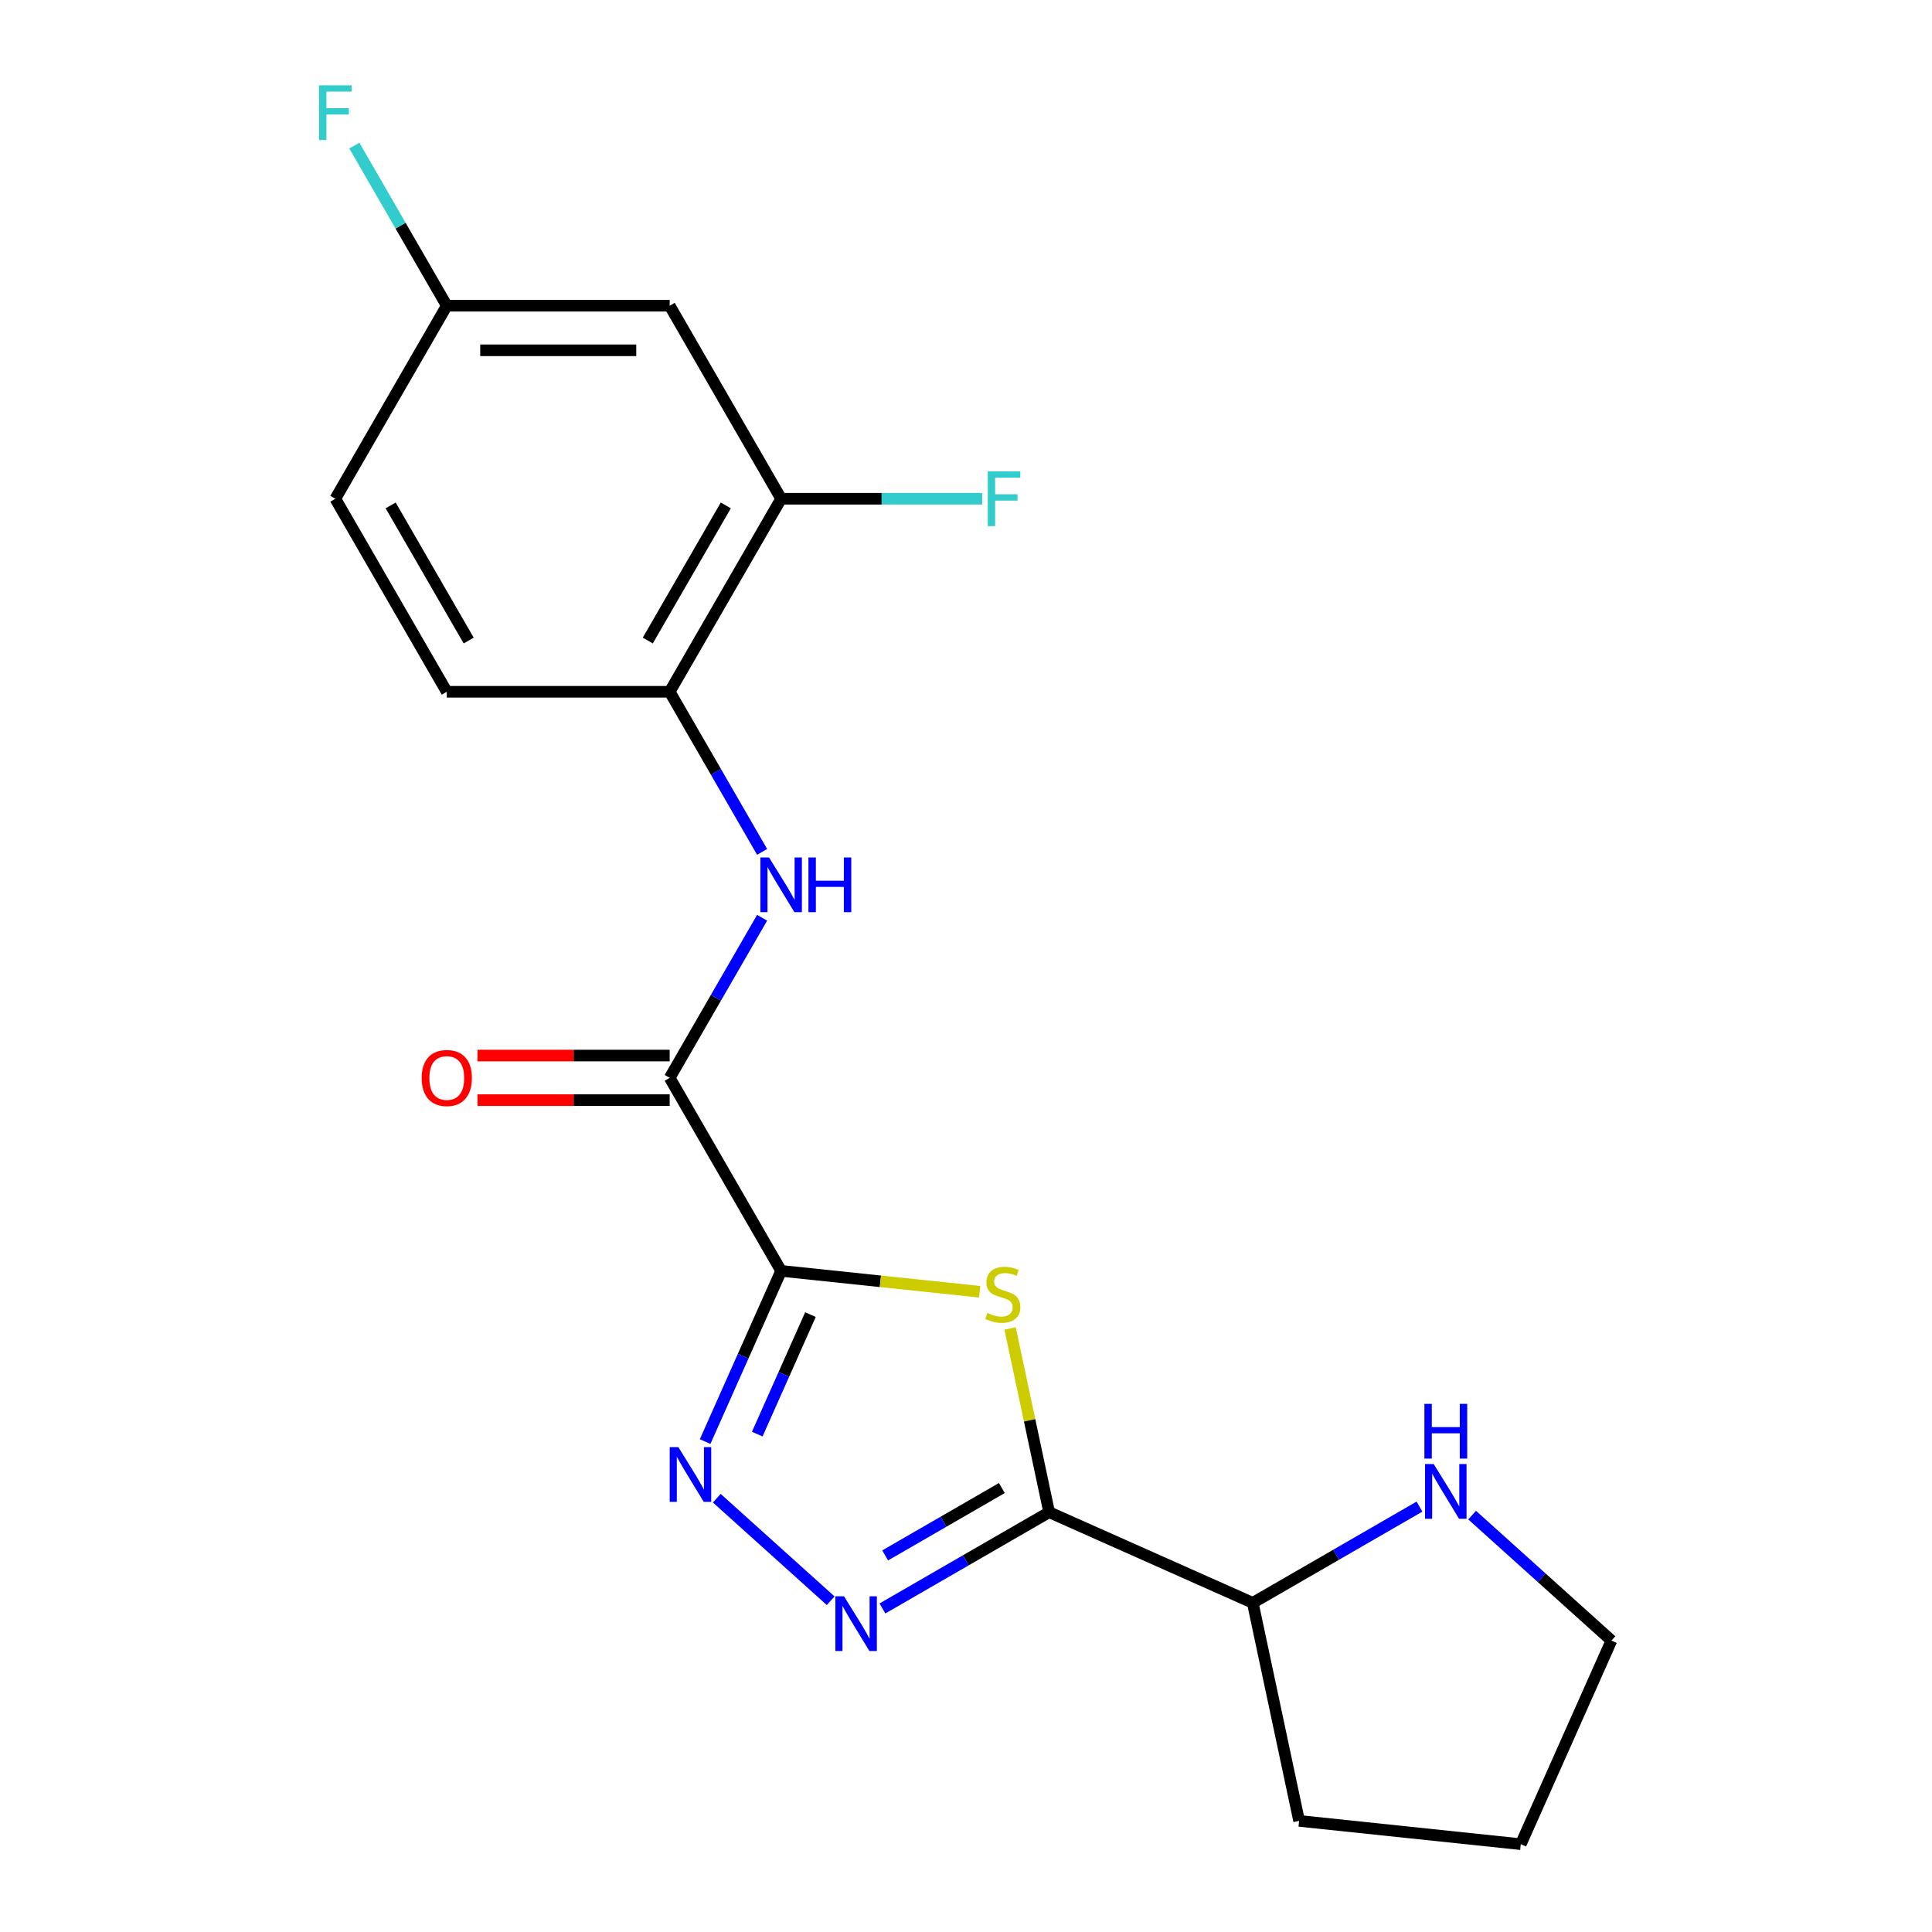 <?xml version='1.0' encoding='iso-8859-1'?>
<svg version='1.1' baseProfile='full'
              xmlns='http://www.w3.org/2000/svg'
                      xmlns:rdkit='http://www.rdkit.org/xml'
                      xmlns:xlink='http://www.w3.org/1999/xlink'
                  xml:space='preserve'
width='1000px' height='1000px' viewBox='0 0 1000 1000'>
<!-- END OF HEADER -->
<rect style='opacity:1.0;fill:#FFFFFF;stroke:none' width='1000' height='1000' x='0' y='0'> </rect>
<path class='bond-0' d='M 404.311,657.804 L 455.698,663.205' style='fill:none;fill-rule:evenodd;stroke:#000000;stroke-width:6px;stroke-linecap:butt;stroke-linejoin:miter;stroke-opacity:1' />
<path class='bond-0' d='M 455.698,663.205 L 507.085,668.606' style='fill:none;fill-rule:evenodd;stroke:#CCCC00;stroke-width:6px;stroke-linecap:butt;stroke-linejoin:miter;stroke-opacity:1' />
<path class='bond-2' d='M 404.311,657.804 L 384.643,701.98' style='fill:none;fill-rule:evenodd;stroke:#000000;stroke-width:6px;stroke-linecap:butt;stroke-linejoin:miter;stroke-opacity:1' />
<path class='bond-2' d='M 384.643,701.98 L 364.975,746.155' style='fill:none;fill-rule:evenodd;stroke:#0000FF;stroke-width:6px;stroke-linecap:butt;stroke-linejoin:miter;stroke-opacity:1' />
<path class='bond-2' d='M 419.49,680.442 L 405.722,711.365' style='fill:none;fill-rule:evenodd;stroke:#000000;stroke-width:6px;stroke-linecap:butt;stroke-linejoin:miter;stroke-opacity:1' />
<path class='bond-2' d='M 405.722,711.365 L 391.954,742.288' style='fill:none;fill-rule:evenodd;stroke:#0000FF;stroke-width:6px;stroke-linecap:butt;stroke-linejoin:miter;stroke-opacity:1' />
<path class='bond-4' d='M 404.311,657.804 L 346.627,557.891' style='fill:none;fill-rule:evenodd;stroke:#000000;stroke-width:6px;stroke-linecap:butt;stroke-linejoin:miter;stroke-opacity:1' />
<path class='bond-1' d='M 522.825,687.628 L 532.931,735.17' style='fill:none;fill-rule:evenodd;stroke:#CCCC00;stroke-width:6px;stroke-linecap:butt;stroke-linejoin:miter;stroke-opacity:1' />
<path class='bond-1' d='M 532.931,735.17 L 543.036,782.712' style='fill:none;fill-rule:evenodd;stroke:#000000;stroke-width:6px;stroke-linecap:butt;stroke-linejoin:miter;stroke-opacity:1' />
<path class='bond-9' d='M 543.036,782.712 L 648.432,829.637' style='fill:none;fill-rule:evenodd;stroke:#000000;stroke-width:6px;stroke-linecap:butt;stroke-linejoin:miter;stroke-opacity:1' />
<path class='bond-20' d='M 543.036,782.712 L 499.892,807.622' style='fill:none;fill-rule:evenodd;stroke:#000000;stroke-width:6px;stroke-linecap:butt;stroke-linejoin:miter;stroke-opacity:1' />
<path class='bond-20' d='M 499.892,807.622 L 456.747,832.531' style='fill:none;fill-rule:evenodd;stroke:#0000FF;stroke-width:6px;stroke-linecap:butt;stroke-linejoin:miter;stroke-opacity:1' />
<path class='bond-20' d='M 518.556,770.202 L 488.355,787.639' style='fill:none;fill-rule:evenodd;stroke:#000000;stroke-width:6px;stroke-linecap:butt;stroke-linejoin:miter;stroke-opacity:1' />
<path class='bond-20' d='M 488.355,787.639 L 458.153,805.076' style='fill:none;fill-rule:evenodd;stroke:#0000FF;stroke-width:6px;stroke-linecap:butt;stroke-linejoin:miter;stroke-opacity:1' />
<path class='bond-3' d='M 371.011,775.467 L 429.957,828.542' style='fill:none;fill-rule:evenodd;stroke:#0000FF;stroke-width:6px;stroke-linecap:butt;stroke-linejoin:miter;stroke-opacity:1' />
<path class='bond-5' d='M 346.627,557.891 L 370.549,516.456' style='fill:none;fill-rule:evenodd;stroke:#000000;stroke-width:6px;stroke-linecap:butt;stroke-linejoin:miter;stroke-opacity:1' />
<path class='bond-5' d='M 370.549,516.456 L 394.471,475.022' style='fill:none;fill-rule:evenodd;stroke:#0000FF;stroke-width:6px;stroke-linecap:butt;stroke-linejoin:miter;stroke-opacity:1' />
<path class='bond-11' d='M 346.627,546.354 L 296.884,546.354' style='fill:none;fill-rule:evenodd;stroke:#000000;stroke-width:6px;stroke-linecap:butt;stroke-linejoin:miter;stroke-opacity:1' />
<path class='bond-11' d='M 296.884,546.354 L 247.141,546.354' style='fill:none;fill-rule:evenodd;stroke:#FF0000;stroke-width:6px;stroke-linecap:butt;stroke-linejoin:miter;stroke-opacity:1' />
<path class='bond-11' d='M 346.627,569.428 L 296.884,569.428' style='fill:none;fill-rule:evenodd;stroke:#000000;stroke-width:6px;stroke-linecap:butt;stroke-linejoin:miter;stroke-opacity:1' />
<path class='bond-11' d='M 296.884,569.428 L 247.141,569.428' style='fill:none;fill-rule:evenodd;stroke:#FF0000;stroke-width:6px;stroke-linecap:butt;stroke-linejoin:miter;stroke-opacity:1' />
<path class='bond-6' d='M 394.471,440.933 L 370.549,399.499' style='fill:none;fill-rule:evenodd;stroke:#0000FF;stroke-width:6px;stroke-linecap:butt;stroke-linejoin:miter;stroke-opacity:1' />
<path class='bond-6' d='M 370.549,399.499 L 346.627,358.064' style='fill:none;fill-rule:evenodd;stroke:#000000;stroke-width:6px;stroke-linecap:butt;stroke-linejoin:miter;stroke-opacity:1' />
<path class='bond-7' d='M 346.627,358.064 L 404.311,258.151' style='fill:none;fill-rule:evenodd;stroke:#000000;stroke-width:6px;stroke-linecap:butt;stroke-linejoin:miter;stroke-opacity:1' />
<path class='bond-7' d='M 335.297,331.54 L 375.676,261.601' style='fill:none;fill-rule:evenodd;stroke:#000000;stroke-width:6px;stroke-linecap:butt;stroke-linejoin:miter;stroke-opacity:1' />
<path class='bond-12' d='M 346.627,358.064 L 231.257,358.064' style='fill:none;fill-rule:evenodd;stroke:#000000;stroke-width:6px;stroke-linecap:butt;stroke-linejoin:miter;stroke-opacity:1' />
<path class='bond-8' d='M 404.311,258.151 L 346.627,158.238' style='fill:none;fill-rule:evenodd;stroke:#000000;stroke-width:6px;stroke-linecap:butt;stroke-linejoin:miter;stroke-opacity:1' />
<path class='bond-14' d='M 404.311,258.151 L 456.344,258.151' style='fill:none;fill-rule:evenodd;stroke:#000000;stroke-width:6px;stroke-linecap:butt;stroke-linejoin:miter;stroke-opacity:1' />
<path class='bond-14' d='M 456.344,258.151 L 508.377,258.151' style='fill:none;fill-rule:evenodd;stroke:#33CCCC;stroke-width:6px;stroke-linecap:butt;stroke-linejoin:miter;stroke-opacity:1' />
<path class='bond-22' d='M 346.627,158.238 L 231.257,158.238' style='fill:none;fill-rule:evenodd;stroke:#000000;stroke-width:6px;stroke-linecap:butt;stroke-linejoin:miter;stroke-opacity:1' />
<path class='bond-22' d='M 329.321,181.312 L 248.562,181.312' style='fill:none;fill-rule:evenodd;stroke:#000000;stroke-width:6px;stroke-linecap:butt;stroke-linejoin:miter;stroke-opacity:1' />
<path class='bond-10' d='M 648.432,829.637 L 691.576,804.728' style='fill:none;fill-rule:evenodd;stroke:#000000;stroke-width:6px;stroke-linecap:butt;stroke-linejoin:miter;stroke-opacity:1' />
<path class='bond-10' d='M 691.576,804.728 L 734.721,779.818' style='fill:none;fill-rule:evenodd;stroke:#0000FF;stroke-width:6px;stroke-linecap:butt;stroke-linejoin:miter;stroke-opacity:1' />
<path class='bond-18' d='M 648.432,829.637 L 672.418,942.486' style='fill:none;fill-rule:evenodd;stroke:#000000;stroke-width:6px;stroke-linecap:butt;stroke-linejoin:miter;stroke-opacity:1' />
<path class='bond-17' d='M 761.969,784.22 L 798.025,816.685' style='fill:none;fill-rule:evenodd;stroke:#0000FF;stroke-width:6px;stroke-linecap:butt;stroke-linejoin:miter;stroke-opacity:1' />
<path class='bond-17' d='M 798.025,816.685 L 834.081,849.15' style='fill:none;fill-rule:evenodd;stroke:#000000;stroke-width:6px;stroke-linecap:butt;stroke-linejoin:miter;stroke-opacity:1' />
<path class='bond-15' d='M 231.257,358.064 L 173.572,258.151' style='fill:none;fill-rule:evenodd;stroke:#000000;stroke-width:6px;stroke-linecap:butt;stroke-linejoin:miter;stroke-opacity:1' />
<path class='bond-15' d='M 242.587,331.54 L 202.207,261.601' style='fill:none;fill-rule:evenodd;stroke:#000000;stroke-width:6px;stroke-linecap:butt;stroke-linejoin:miter;stroke-opacity:1' />
<path class='bond-13' d='M 231.257,158.238 L 173.572,258.151' style='fill:none;fill-rule:evenodd;stroke:#000000;stroke-width:6px;stroke-linecap:butt;stroke-linejoin:miter;stroke-opacity:1' />
<path class='bond-16' d='M 231.257,158.238 L 207.334,116.803' style='fill:none;fill-rule:evenodd;stroke:#000000;stroke-width:6px;stroke-linecap:butt;stroke-linejoin:miter;stroke-opacity:1' />
<path class='bond-16' d='M 207.334,116.803 L 183.412,75.369' style='fill:none;fill-rule:evenodd;stroke:#33CCCC;stroke-width:6px;stroke-linecap:butt;stroke-linejoin:miter;stroke-opacity:1' />
<path class='bond-21' d='M 834.081,849.15 L 787.156,954.545' style='fill:none;fill-rule:evenodd;stroke:#000000;stroke-width:6px;stroke-linecap:butt;stroke-linejoin:miter;stroke-opacity:1' />
<path class='bond-19' d='M 672.418,942.486 L 787.156,954.545' style='fill:none;fill-rule:evenodd;stroke:#000000;stroke-width:6px;stroke-linecap:butt;stroke-linejoin:miter;stroke-opacity:1' />
<path  class='atom-1' d='M 511.049 679.583
Q 511.369 679.703, 512.689 680.263
Q 514.009 680.823, 515.449 681.183
Q 516.929 681.503, 518.369 681.503
Q 521.049 681.503, 522.609 680.223
Q 524.169 678.903, 524.169 676.623
Q 524.169 675.063, 523.369 674.103
Q 522.609 673.143, 521.409 672.623
Q 520.209 672.103, 518.209 671.503
Q 515.689 670.743, 514.169 670.023
Q 512.689 669.303, 511.609 667.783
Q 510.569 666.263, 510.569 663.703
Q 510.569 660.143, 512.969 657.943
Q 515.409 655.743, 520.209 655.743
Q 523.489 655.743, 527.209 657.303
L 526.289 660.383
Q 522.889 658.983, 520.329 658.983
Q 517.569 658.983, 516.049 660.143
Q 514.529 661.263, 514.569 663.223
Q 514.569 664.743, 515.329 665.663
Q 516.129 666.583, 517.249 667.103
Q 518.409 667.623, 520.329 668.223
Q 522.889 669.023, 524.409 669.823
Q 525.929 670.623, 527.009 672.263
Q 528.129 673.863, 528.129 676.623
Q 528.129 680.543, 525.489 682.663
Q 522.889 684.743, 518.529 684.743
Q 516.009 684.743, 514.089 684.183
Q 512.209 683.663, 509.969 682.743
L 511.049 679.583
' fill='#CCCC00'/>
<path  class='atom-3' d='M 351.126 749.04
L 360.406 764.04
Q 361.326 765.52, 362.806 768.2
Q 364.286 770.88, 364.366 771.04
L 364.366 749.04
L 368.126 749.04
L 368.126 777.36
L 364.246 777.36
L 354.286 760.96
Q 353.126 759.04, 351.886 756.84
Q 350.686 754.64, 350.326 753.96
L 350.326 777.36
L 346.646 777.36
L 346.646 749.04
L 351.126 749.04
' fill='#0000FF'/>
<path  class='atom-4' d='M 436.863 826.237
L 446.143 841.237
Q 447.063 842.717, 448.543 845.397
Q 450.023 848.077, 450.103 848.237
L 450.103 826.237
L 453.863 826.237
L 453.863 854.557
L 449.983 854.557
L 440.023 838.157
Q 438.863 836.237, 437.623 834.037
Q 436.423 831.837, 436.063 831.157
L 436.063 854.557
L 432.383 854.557
L 432.383 826.237
L 436.863 826.237
' fill='#0000FF'/>
<path  class='atom-6' d='M 398.051 443.818
L 407.331 458.818
Q 408.251 460.298, 409.731 462.978
Q 411.211 465.658, 411.291 465.818
L 411.291 443.818
L 415.051 443.818
L 415.051 472.138
L 411.171 472.138
L 401.211 455.738
Q 400.051 453.818, 398.811 451.618
Q 397.611 449.418, 397.251 448.738
L 397.251 472.138
L 393.571 472.138
L 393.571 443.818
L 398.051 443.818
' fill='#0000FF'/>
<path  class='atom-6' d='M 418.451 443.818
L 422.291 443.818
L 422.291 455.858
L 436.771 455.858
L 436.771 443.818
L 440.611 443.818
L 440.611 472.138
L 436.771 472.138
L 436.771 459.058
L 422.291 459.058
L 422.291 472.138
L 418.451 472.138
L 418.451 443.818
' fill='#0000FF'/>
<path  class='atom-11' d='M 742.085 757.792
L 751.365 772.792
Q 752.285 774.272, 753.765 776.952
Q 755.245 779.632, 755.325 779.792
L 755.325 757.792
L 759.085 757.792
L 759.085 786.112
L 755.205 786.112
L 745.245 769.712
Q 744.085 767.792, 742.845 765.592
Q 741.645 763.392, 741.285 762.712
L 741.285 786.112
L 737.605 786.112
L 737.605 757.792
L 742.085 757.792
' fill='#0000FF'/>
<path  class='atom-11' d='M 737.265 726.64
L 741.105 726.64
L 741.105 738.68
L 755.585 738.68
L 755.585 726.64
L 759.425 726.64
L 759.425 754.96
L 755.585 754.96
L 755.585 741.88
L 741.105 741.88
L 741.105 754.96
L 737.265 754.96
L 737.265 726.64
' fill='#0000FF'/>
<path  class='atom-12' d='M 218.257 557.971
Q 218.257 551.171, 221.617 547.371
Q 224.977 543.571, 231.257 543.571
Q 237.537 543.571, 240.897 547.371
Q 244.257 551.171, 244.257 557.971
Q 244.257 564.851, 240.857 568.771
Q 237.457 572.651, 231.257 572.651
Q 225.017 572.651, 221.617 568.771
Q 218.257 564.891, 218.257 557.971
M 231.257 569.451
Q 235.577 569.451, 237.897 566.571
Q 240.257 563.651, 240.257 557.971
Q 240.257 552.411, 237.897 549.611
Q 235.577 546.771, 231.257 546.771
Q 226.937 546.771, 224.577 549.571
Q 222.257 552.371, 222.257 557.971
Q 222.257 563.691, 224.577 566.571
Q 226.937 569.451, 231.257 569.451
' fill='#FF0000'/>
<path  class='atom-15' d='M 511.261 243.991
L 528.101 243.991
L 528.101 247.231
L 515.061 247.231
L 515.061 255.831
L 526.661 255.831
L 526.661 259.111
L 515.061 259.111
L 515.061 272.311
L 511.261 272.311
L 511.261 243.991
' fill='#33CCCC'/>
<path  class='atom-17' d='M 165.152 44.165
L 181.992 44.165
L 181.992 47.405
L 168.952 47.405
L 168.952 56.005
L 180.552 56.005
L 180.552 59.285
L 168.952 59.285
L 168.952 72.485
L 165.152 72.485
L 165.152 44.165
' fill='#33CCCC'/>
</svg>
